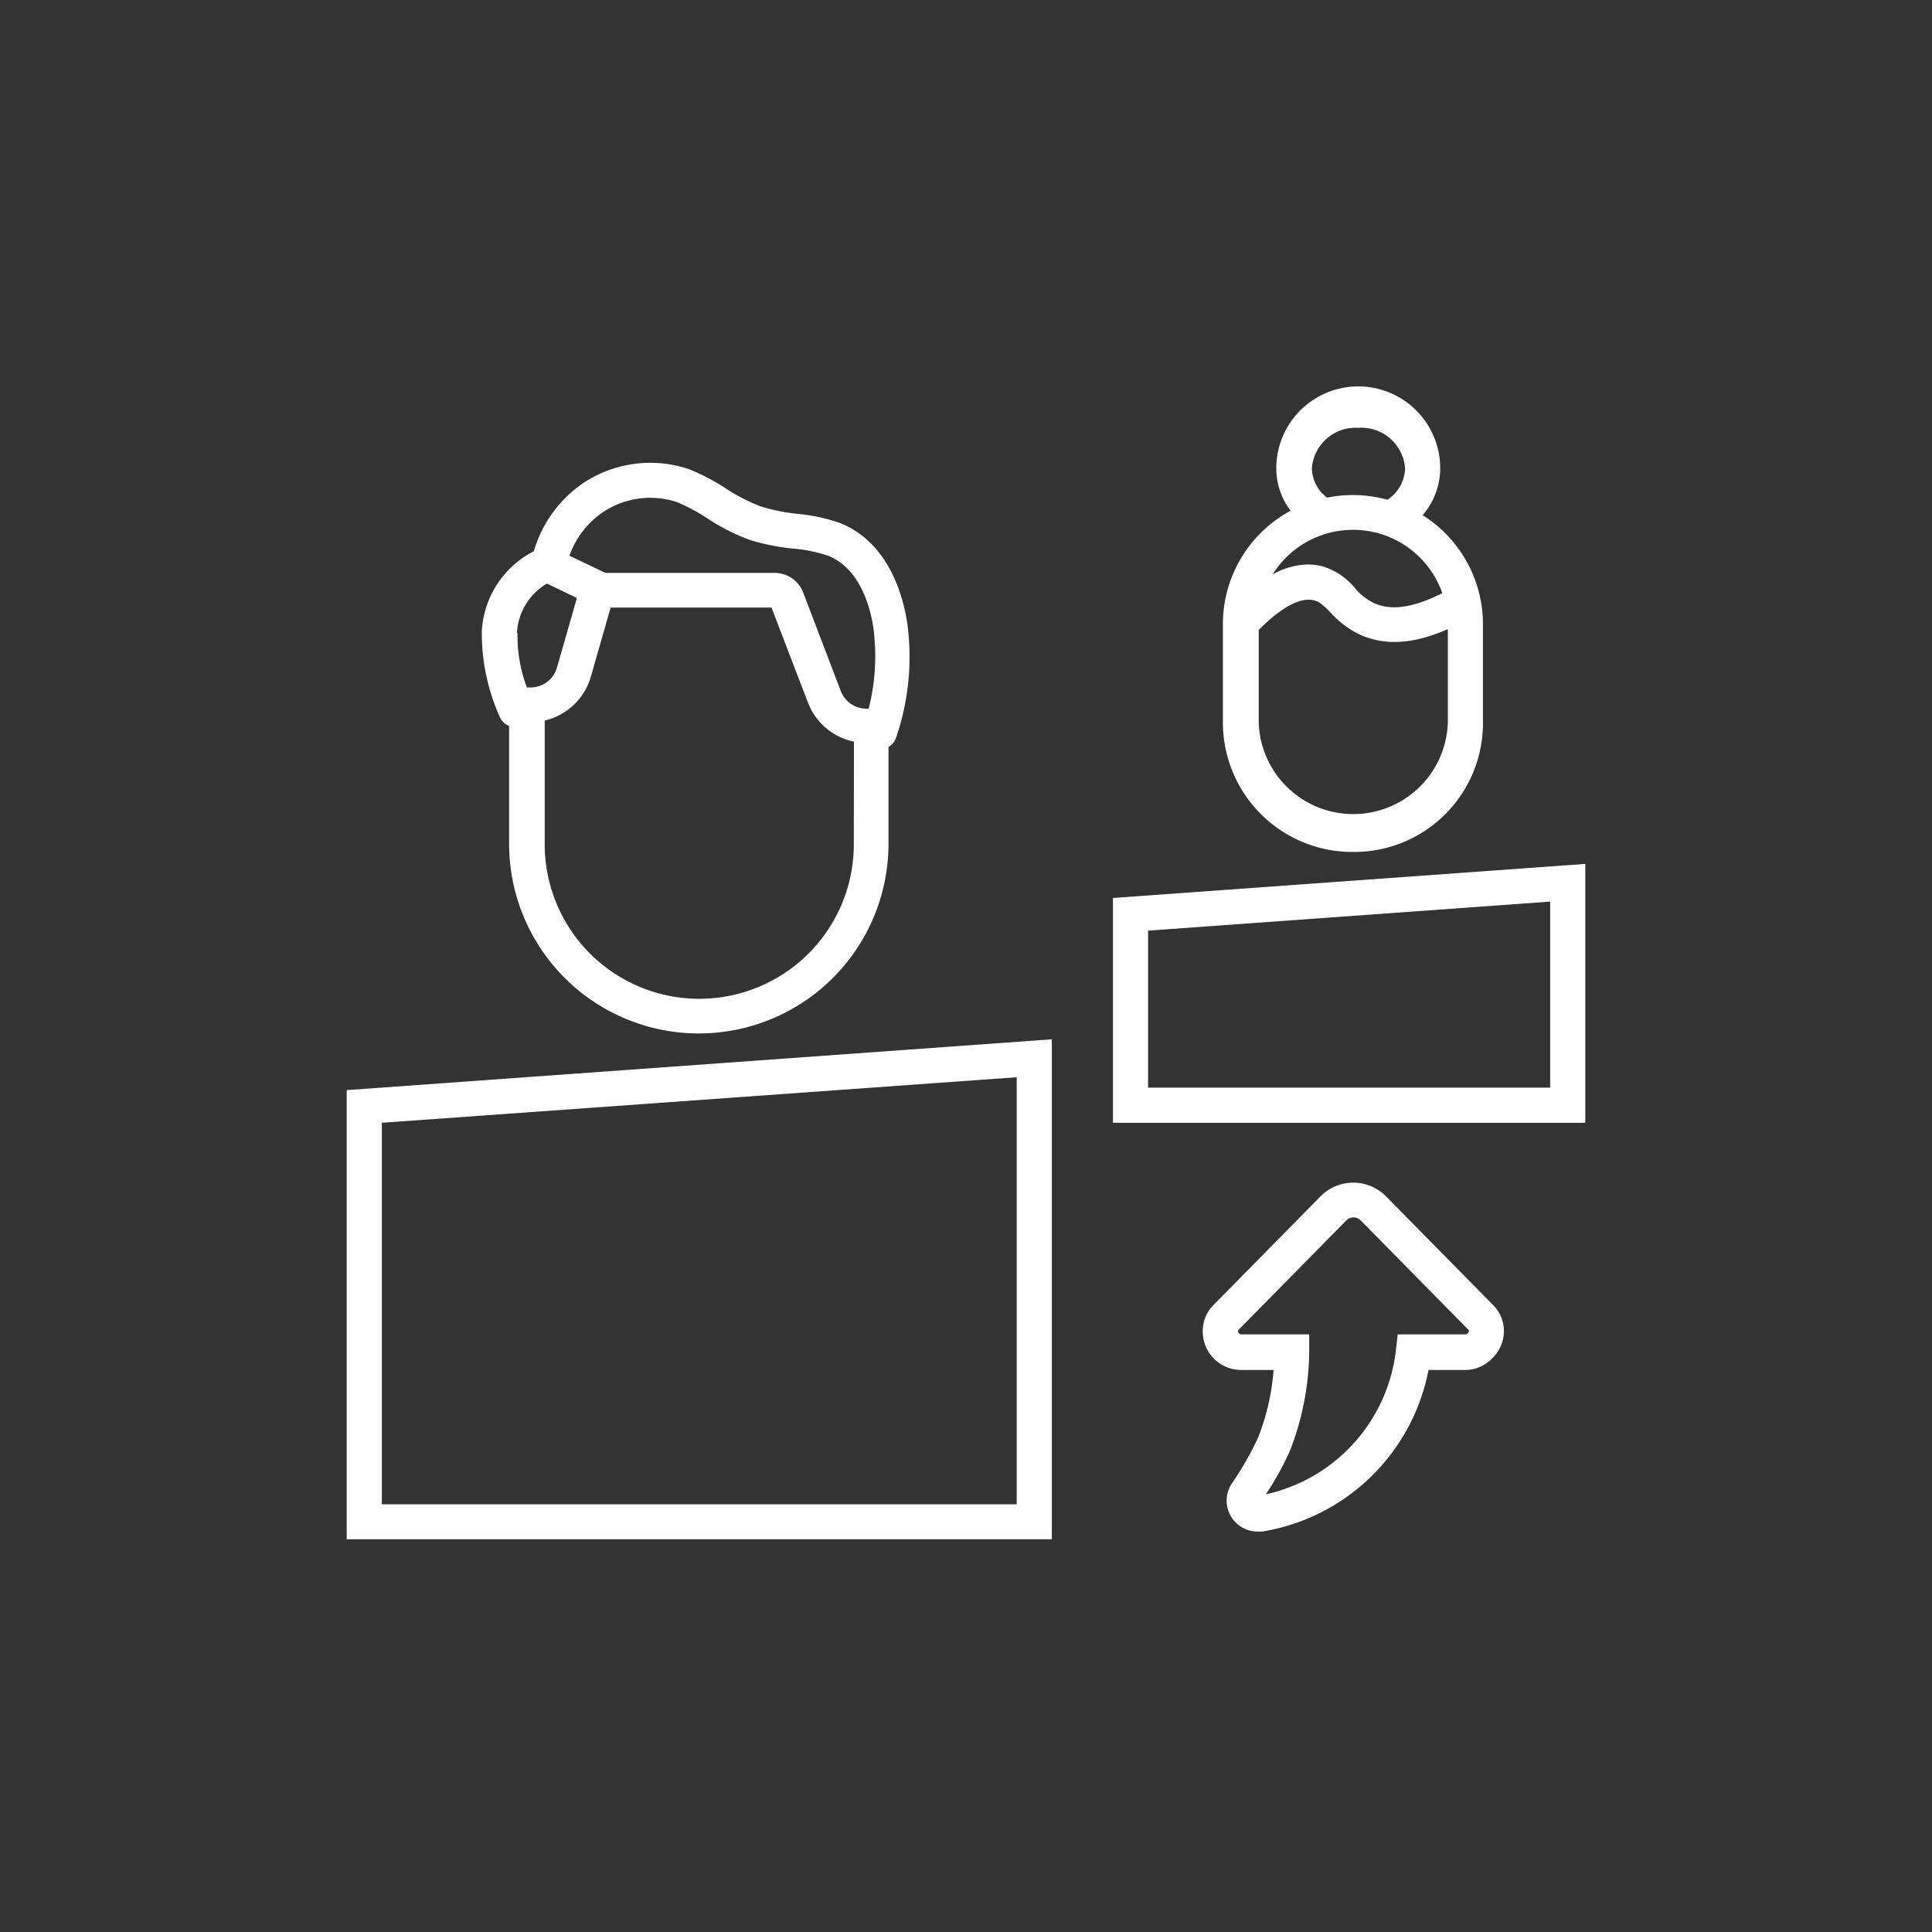 <svg id="_ÎÓÈ_1" data-name="—ÎÓÈ_1" xmlns="http://www.w3.org/2000/svg" viewBox="0 0 165 165"><rect x="0" y="0" width="165" height="165" fill="#333333" stroke="none"/><defs><style>.cls-1{fill:#fff;}</style></defs><path class="cls-1" d="M29.61,131.46H89.83V88.76L29.61,93.1Zm3-35.57L86.83,92v36.47H32.61Z"/><path class="cls-1" d="M95.05,76.69v19.2h40.34V73.78Zm37.34,16.2H98.05V79.48L132.39,77Z"/><path class="cls-1" d="M43.48,62h0V72.06a16.2,16.2,0,0,0,32.4,0V63.79a1.45,1.45,0,0,0,.65-.79,21.29,21.29,0,0,0,1-9.41c-.19-1.63-1.17-7.09-5.79-8.92a15.12,15.12,0,0,0-3.68-.79A16.32,16.32,0,0,1,65,43.26a15.27,15.27,0,0,1-3.08-1.59,18,18,0,0,0-3.05-1.59,10.33,10.33,0,0,0-9.11,1.21,10.67,10.67,0,0,0-4.17,5.79,8.16,8.16,0,0,0-4.44,6.79,17.43,17.43,0,0,0,1.48,7.24A1.48,1.48,0,0,0,43.48,62Zm29.44,10.1a13.2,13.2,0,0,1-26.4,0V61.54a5.39,5.39,0,0,0,3.94-3.74l1.69-5.91H65.89L69,60a5.36,5.36,0,0,0,3.93,3.34ZM51.45,43.77a7.27,7.27,0,0,1,6.39-.88,15.83,15.83,0,0,1,2.51,1.34A17.68,17.68,0,0,0,64,46.1a18.32,18.32,0,0,0,3.72.75,12.77,12.77,0,0,1,3,.61c3.07,1.22,3.77,5.26,3.91,6.48a18.3,18.3,0,0,1-.44,6.58l-.32,0A2.35,2.35,0,0,1,71.8,59l-3.21-8.41a2.59,2.59,0,0,0-2.4-1.66H51.71l-3.08-1.47A7.59,7.59,0,0,1,51.45,43.77Zm-7.3,10.3a5.2,5.2,0,0,1,2.56-4.23l2.56,1.23L47.57,57a2.35,2.35,0,0,1-2.16,1.71l-.38,0H45a12.34,12.34,0,0,1-.8-4.64Z"/><path class="cls-1" d="M118.32,102.12a3.93,3.93,0,0,0-5.49,0l-9.17,9.31a3.12,3.12,0,0,0-.94,2.27A3.28,3.28,0,0,0,106,117h2.77a19.76,19.76,0,0,1-1.33,5.79,26.67,26.67,0,0,1-2.24,3.91,2.64,2.64,0,0,0,2.19,4.1l.4,0A17.29,17.29,0,0,0,122,117h3.15a3.16,3.16,0,0,0,2.29-1,3.19,3.19,0,0,0,1-2.3,3.12,3.12,0,0,0-.94-2.26Zm7,11.76a.2.2,0,0,1-.17.08h-5.78l-.15,1.34a14.29,14.29,0,0,1-11.11,12.32,25.18,25.18,0,0,0,2.06-3.73,23.8,23.8,0,0,0,1.64-8.38l0-1.55H106a.27.27,0,0,1-.26-.26.17.17,0,0,1,.07-.16l9.18-9.32a.84.84,0,0,1,.6-.25.86.86,0,0,1,.61.25l9.19,9.33a.16.16,0,0,1,.06.15C125.43,113.76,125.43,113.8,125.34,113.88Z"/><path class="cls-1" d="M115.58,72.76a11,11,0,0,0,11.07-11v-8.5A11,11,0,0,0,121.5,44,6.17,6.17,0,0,0,123,40a7,7,0,0,0-14,0,6,6,0,0,0,1.22,3.62,11,11,0,0,0-5.78,9.58v8.58A11.06,11.06,0,0,0,115.58,72.76ZM116,36.54A3.74,3.74,0,0,1,120,40a3.31,3.31,0,0,1-1.51,2.68,11,11,0,0,0-2.93-.4,10.79,10.79,0,0,0-2.22.22,3.2,3.2,0,0,1-1.3-2.5A3.74,3.74,0,0,1,116,36.54Zm-.46,8.71a8.07,8.07,0,0,1,7.64,5.41c-3.22,1.61-4.84,1.3-5.89.82a5.06,5.06,0,0,1-1.58-1.26,5.61,5.61,0,0,0-2.91-1.89,5.24,5.24,0,0,0-1.11-.12,6.34,6.34,0,0,0-3,.85A8.07,8.07,0,0,1,115.58,45.25ZM107.5,53.8c1.88-1.9,3.52-2.8,4.67-2.54.52.11.84.43,1.42,1a7.91,7.91,0,0,0,2.49,1.91c2.17,1,4.61.86,7.57-.44v8a8.08,8.08,0,0,1-16.15,0Z"/></svg>